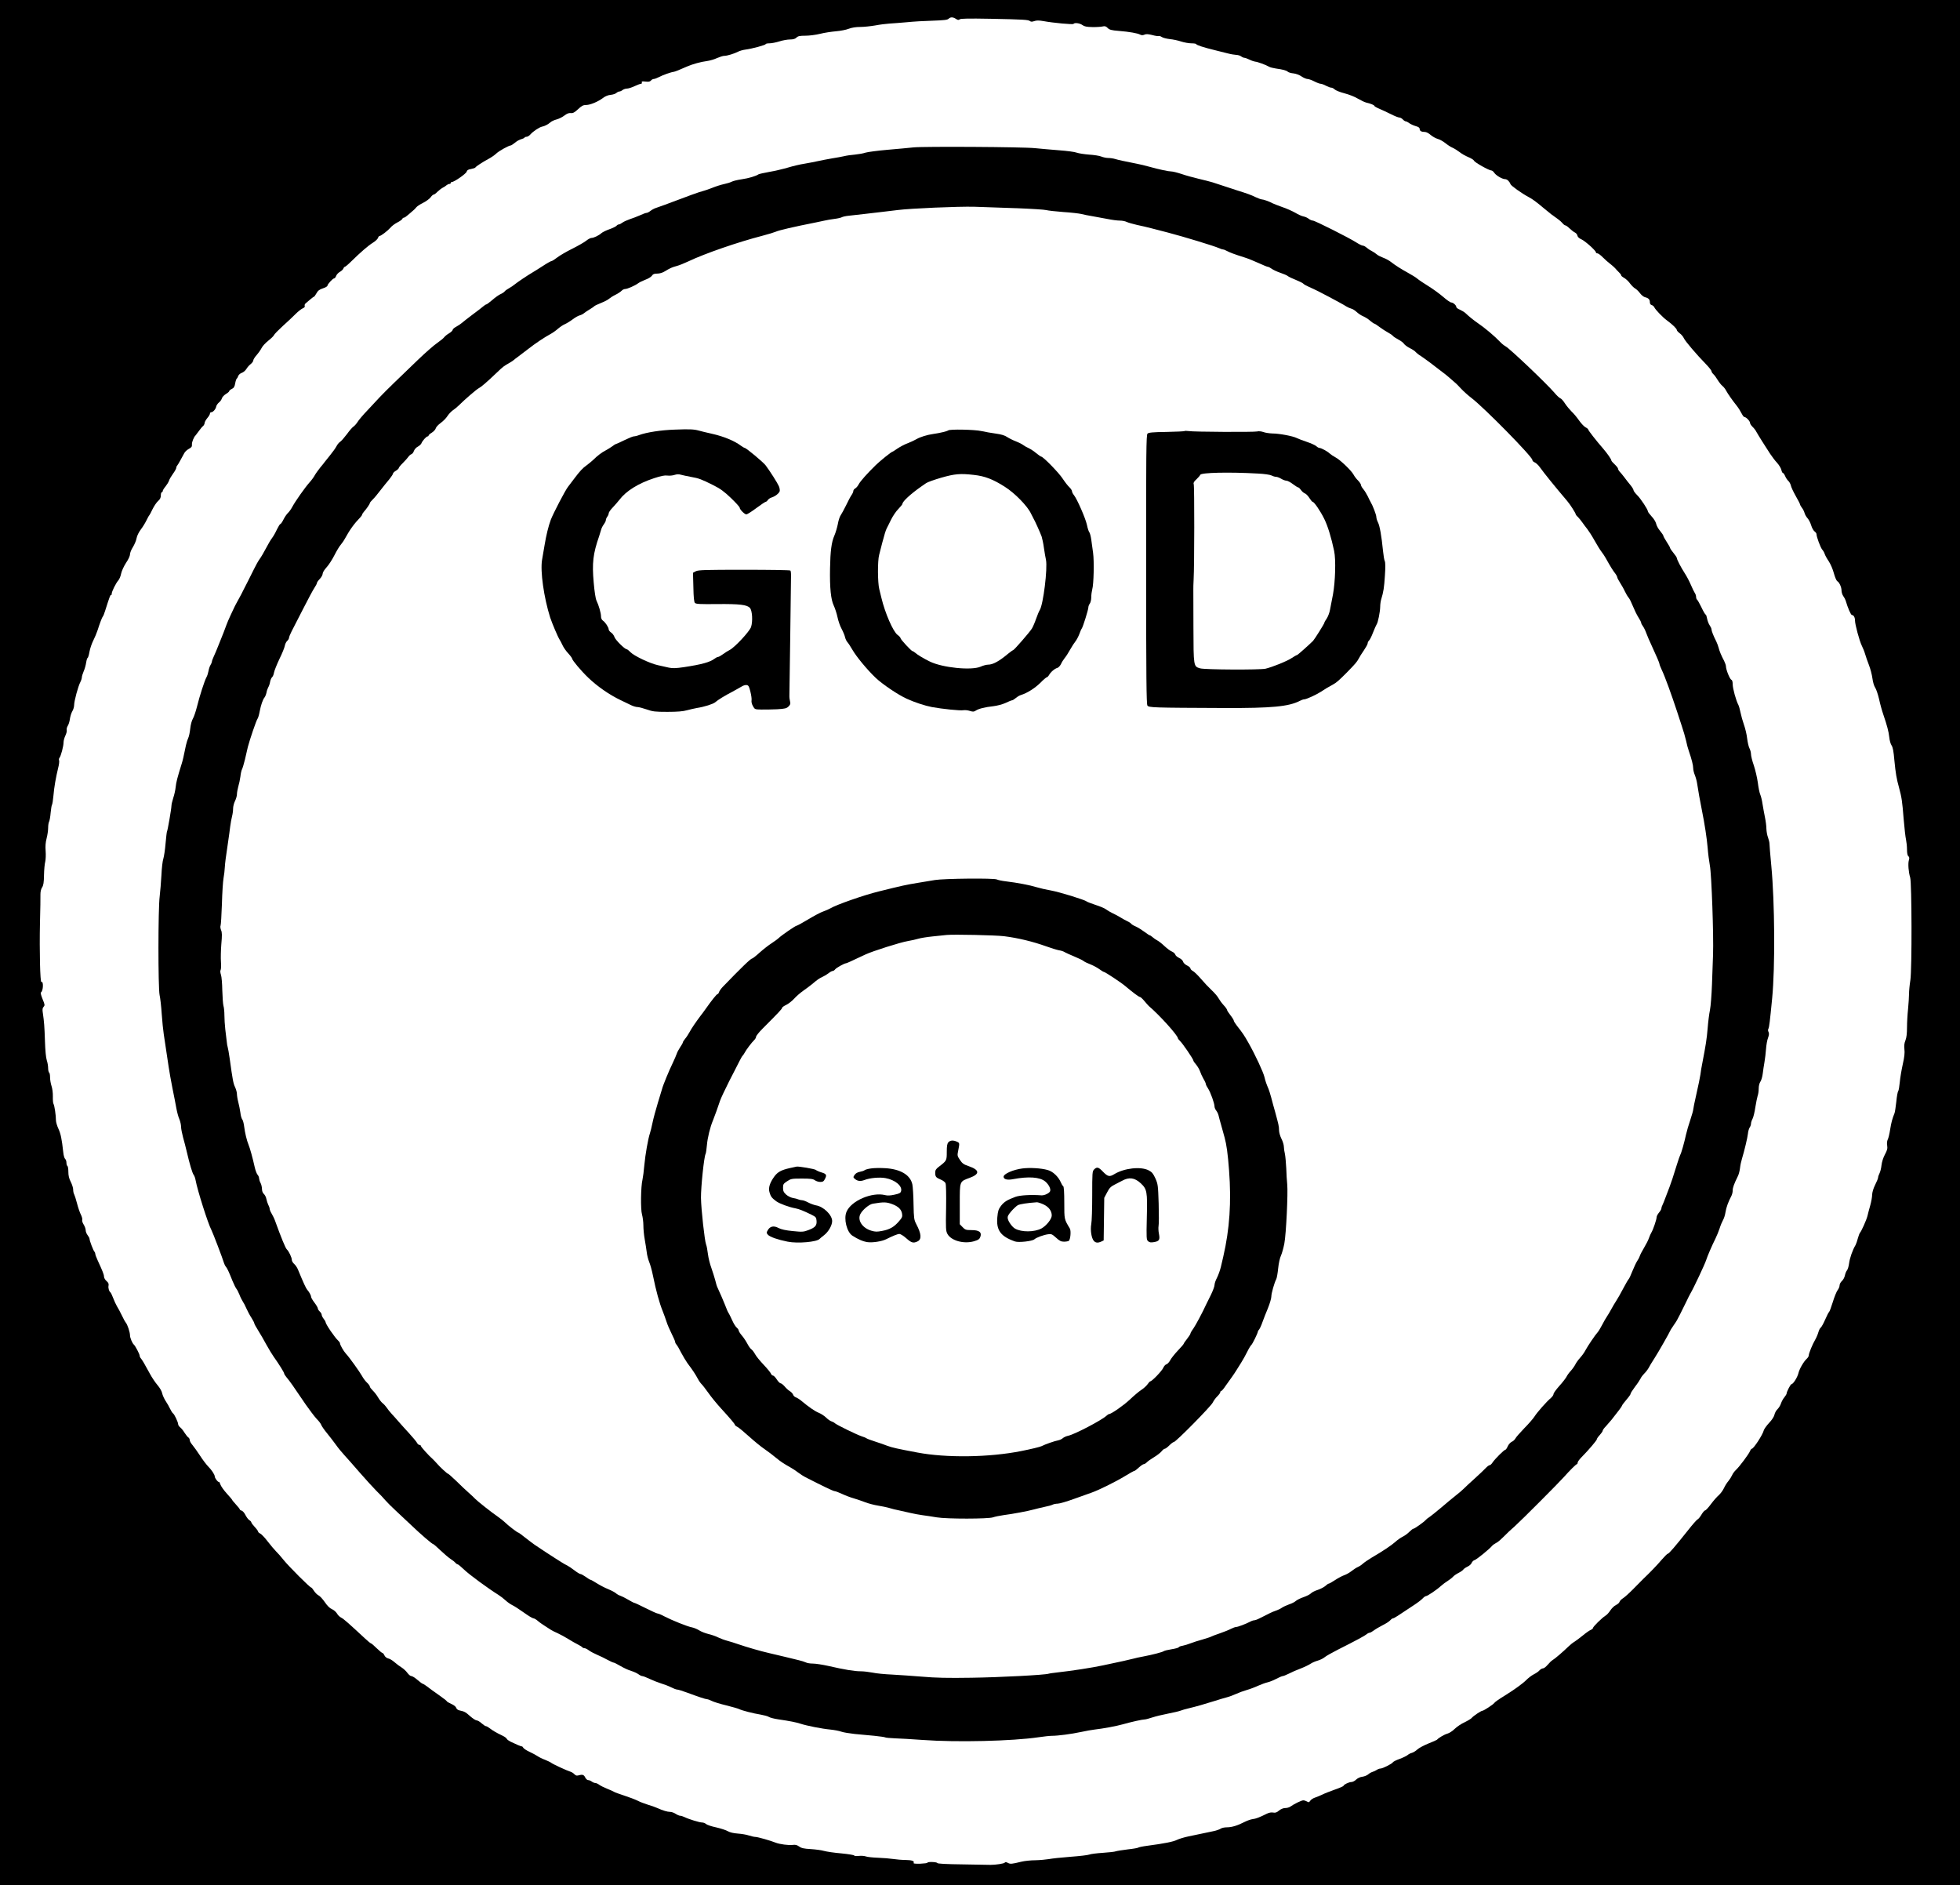 <?xml version="1.0" encoding="UTF-8"?>
<svg version="1.0" viewBox="0 0 2035 1957" xmlns="http://www.w3.org/2000/svg">
<g transform="translate(0 1957) scale(.1 -.1)">
<path d="m0 9785v-9785h10175 10175v9785 9785h-10175-10175v-9785zm9925 9589c20-13 28-14 39-5s93 10 320 6c349-7 392-10 410-24 9-8 22-8 45 0s48 8 94 0c103-19 308-38 313-29 10 15 65 8 92-12 21-15 44-20 102-21 41-1 89 2 107 6 25 6 35 3 54-16 18-18 38-24 116-30 110-9 195-24 222-39 14-7 27-7 43 0 17 8 38 7 82-4 32-9 62-13 67-10 5 2 19-2 31-10 13-9 50-18 83-22 33-3 86-14 118-25 31-10 80-19 107-19 28 0 50-4 50-8 0-9 74-34 190-62 47-12 110-27 140-35s69-14 86-15c16 0 39-7 50-15 10-8 26-15 34-15s33-9 55-20 48-19 57-20c20 0 113-34 143-52 11-7 43-15 70-19 77-11 108-19 125-33 8-8 35-16 60-18 26-3 62-16 84-32 21-14 49-26 61-26s44-11 71-25 57-25 67-25c9 0 34-9 54-20 21-11 45-20 55-20 9 0 25-8 35-18s56-29 103-41 110-37 140-56c31-18 69-36 85-40 45-10 85-26 85-35 0-4 24-18 53-30 28-12 82-37 120-56 37-19 75-34 85-34 11 0 27-9 37-20s24-20 30-20c7 0 23-8 36-18s43-24 67-31c30-8 42-17 42-30 0-21 19-31 55-31 14 0 40-14 59-31 20-17 52-35 73-41 21-5 57-26 80-44 23-19 57-41 75-48 18-8 50-28 71-44 21-17 62-41 92-53s57-30 60-38c6-17 155-101 180-101 8 0 22-12 31-26 19-27 82-64 112-64 20 0 45-24 55-52 6-17 119-97 187-133 43-23 80-50 163-120 59-50 88-72 143-110 16-11 37-30 47-42 10-13 24-23 30-23s26-14 43-31c18-17 43-37 56-43s24-21 26-32c2-14 17-28 42-39 39-18 150-117 150-135 0-6 7-10 15-10 9 0 35-19 58-43 23-23 57-53 76-67 18-14 41-34 50-44 9-11 27-30 41-44 14-13 24-28 23-32s12-15 30-25 46-36 62-59c17-22 41-46 54-52 12-7 34-28 48-47s37-38 51-42c38-9 52-24 52-52 0-16 7-27 19-30 10-3 23-13 27-23 13-27 87-104 131-136 57-42 103-86 103-100 0-7 14-22 30-34 17-12 36-35 43-51 13-30 132-170 230-270 31-32 57-65 57-72 0-8 9-22 20-32s31-37 45-61c14-23 36-51 49-61s31-34 40-52c17-31 62-96 107-152 20-26 35-49 60-96 7-13 17-23 22-23 17 0 57-42 57-60 0-9 12-27 26-41 14-13 33-37 41-54 9-16 36-61 61-100 25-38 61-95 80-125 20-30 52-73 73-95 20-22 40-55 44-72 4-18 11-33 16-33 6 0 16-15 24-33 7-18 22-40 33-50s22-31 26-47c3-17 26-66 51-110 25-43 45-83 45-88s9-20 19-34c11-13 23-38 27-53 4-16 18-41 31-55s30-47 38-74 24-55 35-63 20-20 20-27c0-29 42-141 59-161 10-11 22-31 26-45s23-49 43-78c19-29 43-85 53-125 11-39 26-75 34-80 22-12 45-62 45-97 0-18 8-44 18-58 11-15 22-36 25-47 22-76 54-150 65-150 18 0 32-25 32-57 0-41 46-211 70-260 12-24 28-63 35-88s25-76 40-115c15-38 31-100 36-138s17-79 28-95c11-15 29-69 41-120 11-51 31-123 44-160 38-111 55-174 62-236 3-33 14-71 24-85 13-19 21-62 29-156 13-133 22-188 49-285 26-95 33-140 47-320 8-96 19-194 25-218 5-23 10-69 10-101 0-38 5-63 14-70 11-9 12-20 5-43-10-35-3-124 14-178 17-56 19-952 2-1065-8-49-14-115-14-145s-5-100-10-155c-6-55-11-142-11-192 0-62-5-106-16-133-12-29-15-56-11-92 5-37 0-83-17-157-13-58-27-142-31-186s-11-85-16-92c-6-6-15-56-20-110-6-54-14-107-18-118-25-62-34-98-46-171-7-45-18-92-25-104-7-14-10-38-6-61 5-31 1-50-23-94-18-33-32-78-36-113-3-31-13-69-21-84-7-14-14-33-14-42s-14-44-31-77c-19-38-30-77-31-102 0-23-9-73-20-112-11-38-24-88-29-110-10-40-66-166-79-175-3-3-12-27-20-55-7-27-18-59-24-70-31-51-60-135-67-188-4-32-14-66-22-75s-18-33-22-54c-4-20-18-45-31-57-13-11-24-32-24-45s-9-35-20-49-34-70-50-123c-17-54-34-101-39-104s-23-39-41-80-39-79-46-83-18-26-24-47c-6-22-21-57-33-78-28-47-67-142-67-163 0-9-9-24-20-34-33-30-78-108-88-153-10-41-54-112-72-112-9 0-50-79-50-97 0-6-11-24-24-40-13-15-28-44-35-64-6-20-23-46-36-59-14-13-27-38-31-56-4-20-25-53-55-85-27-29-52-64-56-78-11-46-106-191-124-191-5 0-14-11-19-25-12-30-110-162-146-195-15-14-33-38-40-55-7-16-24-43-38-60-14-16-36-50-47-75-12-25-36-57-53-72-18-15-54-56-81-92-26-36-54-66-61-66-6 0-24-20-38-44s-32-46-40-49-53-54-100-114c-136-171-198-243-210-243-6-1-33-28-61-60-42-50-123-135-194-202-9-9-52-52-96-97s-94-91-112-102-35-28-38-39c-3-10-20-25-38-33-18-9-43-34-57-55-14-22-37-48-52-56-34-21-128-113-128-126 0-6-10-15-22-20-13-5-50-30-82-57-32-26-72-56-88-66-17-10-45-32-63-50-53-52-145-131-166-142-11-6-33-28-50-48s-38-37-48-37-26-9-37-21c-10-12-37-30-59-41s-57-38-78-59c-33-34-121-98-211-154-67-41-115-74-121-84-9-15-110-81-123-81-14 0-95-54-112-75-8-9-41-29-74-45-34-15-79-46-102-68-22-22-57-45-77-50-32-9-93-45-107-63-3-3-43-21-89-39-46-19-98-46-115-62s-42-31-56-35c-14-3-34-13-45-23-11-9-48-27-83-40-34-12-66-28-70-35-9-16-106-65-129-65-10 0-27-6-38-14-11-7-31-17-45-21s-34-16-45-26c-12-10-38-21-60-24-22-2-49-15-65-30-14-14-36-25-49-25-25 0-81-27-81-39 0-4-42-23-92-40-51-18-109-41-128-51-19-9-52-23-72-30-21-6-45-21-53-33-13-19-18-20-35-9-11 6-28 12-38 12-19 0-95-37-136-66-11-8-35-14-52-14-20 0-44-10-64-26-23-20-38-25-60-21-19 4-43 0-67-12-76-38-116-53-147-56-17-2-53-14-81-28-76-39-135-57-185-57-25 0-55-6-66-14s-45-20-75-26c-29-6-83-18-119-25-36-8-100-21-143-30s-95-25-116-35c-36-19-129-38-311-62-47-6-87-15-90-18-3-4-52-13-109-19-57-7-113-16-125-20-11-5-73-12-136-16s-126-12-140-18-101-16-195-23c-93-7-195-18-225-24-30-5-93-11-140-12-47 0-112-7-145-15-101-25-116-26-141-12-18 9-27 10-32 2-6-10-95-23-147-23-11 1-139 2-285 5-177 2-266 7-268 14-4 12-102 15-102 4 0-5-34-9-76-11-53-1-73 1-68 9 11 19-18 29-86 30-36 0-92 5-125 10s-105 11-160 13-111 8-126 14c-14 5-46 8-72 5-27-3-47-2-47 4 0 5-60 15-132 22-73 6-155 18-183 26-27 8-90 16-140 19-70 4-95 10-118 27-23 16-38 20-69 16-39-5-132 7-173 23-54 22-189 60-210 60-13 0-44 7-69 15-25 9-76 17-115 20-44 3-82 12-103 24-18 11-73 29-121 40-49 10-96 26-106 35s-28 16-42 16c-26 0-137 34-182 56-16 8-36 14-45 14s-30 9-47 20c-16 11-42 20-56 20-30 0-76 14-134 40-22 10-67 26-99 35-32 10-81 28-107 42-27 13-90 37-140 53-51 17-97 33-103 38-6 4-38 19-71 32s-71 32-84 42-31 18-40 18c-10 0-26 7-37 15-10 8-27 15-37 15-9 0-22 11-29 24-14 31-29 37-67 26-23-6-33-4-47 11-9 10-26 21-38 25-40 12-198 85-206 96-3 3-30 16-59 28-30 11-66 29-80 39s-52 30-84 45-61 34-64 42c-3 7-10 14-15 14-10 0-57 20-117 49-18 9-36 22-39 29-2 8-23 23-46 34-61 29-99 51-131 76-15 12-33 22-40 22-6 0-27 14-45 30-18 17-42 30-51 30-10 0-41 20-68 44-48 43-57 48-112 60-15 3-29 15-32 26-3 12-24 29-51 41-25 11-46 23-46 27s-39 34-86 67-102 72-121 88c-20 15-39 27-44 27-4 0-29 18-54 40s-54 40-64 40-28 15-41 33c-12 17-39 43-60 56s-55 38-75 56-48 35-64 38c-16 4-32 16-39 31-6 14-16 26-21 26-6 0-33 23-61 50-28 28-54 50-59 50-4 0-33 24-64 53-167 155-220 202-245 214-15 7-35 27-44 44-10 16-33 36-52 44-22 9-48 35-73 72-22 32-51 64-66 71-14 7-35 28-47 47s-25 35-30 35c-13 0-232 219-285 285-26 33-62 74-79 90-17 17-56 63-86 102-30 40-65 76-77 82-13 6-23 15-23 21s-16 28-35 48-35 42-35 47c0 6-9 16-20 23-11 6-29 30-41 53-11 23-29 44-40 46-10 3-19 9-19 13 0 5-18 28-40 51-22 24-40 46-40 49s-25 32-55 65-60 75-66 93-13 31-16 28c-8-7-43 39-43 56 0 19-32 68-72 108-18 19-56 69-82 110-27 41-62 90-77 108-16 18-29 41-29 52 0 10-6 23-14 27-7 4-25 26-39 48-13 22-34 48-46 57-12 10-21 24-21 32 0 21-39 104-53 113-7 4-20 26-31 48-10 22-31 59-47 82-15 24-31 59-35 79-4 21-24 56-48 84-22 26-58 78-78 116-58 107-82 147-95 162-7 7-13 21-13 29 0 15-45 101-59 113-17 14-41 72-41 97 0 33-26 112-44 133-7 8-26 42-41 75-16 33-39 76-51 95-11 19-29 58-39 85-11 28-22 52-25 55-17 12-28 48-23 72 4 20-1 32-21 49-14 12-26 33-26 46 0 21-14 56-66 169-13 28-24 58-24 65 0 8-4 19-9 24-12 12-51 115-51 133 0 8-9 25-20 39s-20 37-20 51c0 13-9 40-21 59-12 18-18 40-15 49 3 8-3 33-14 54s-29 74-40 117-25 86-30 95c-6 10-10 31-10 48s-11 53-25 80c-18 35-25 66-25 104 0 30-4 58-10 61-5 3-10 19-10 34 0 16-6 34-14 40-7 6-16 37-19 69-15 137-26 191-50 243-14 30-26 70-26 89 0 51-15 153-25 169-5 7-8 42-7 77 1 36-5 84-14 110-8 24-15 65-15 89s-4 47-10 50c-5 3-10 24-10 45 0 22-6 59-14 82-9 27-16 103-19 198-5 155-9 203-22 293-6 36-4 52 8 65 14 15 13 23-11 80-17 42-22 66-16 70 24 15 27 121 4 107-13-8-21 325-15 605 4 146 6 284 5 307 0 26 6 53 17 70 14 21 19 51 20 128 1 55 7 118 13 140 5 22 7 72 4 110-4 49-1 89 10 131 9 34 16 83 16 109 0 25 4 55 10 65 5 10 13 51 16 92 4 40 10 78 14 83 4 6 11 48 15 95 8 92 25 188 49 287 9 34 13 69 10 78-4 8-2 21 4 28 15 19 42 121 42 159 0 19 9 51 19 71 10 21 17 46 14 57s2 31 11 45 19 46 22 72c4 27 15 62 25 79 11 17 19 47 19 65 0 41 41 193 64 237 9 17 16 40 16 50 0 11 9 39 19 63 11 24 22 65 26 92 4 26 11 47 15 47s13 28 19 63c6 34 24 87 40 118 15 30 35 77 44 105 24 76 48 138 55 144 4 3 15 30 24 60 46 145 55 169 61 163 4-3 7 2 7 13 0 23 44 111 69 139 10 11 24 43 29 71 6 28 29 77 51 111 24 35 41 72 41 88s13 49 30 75c16 26 34 67 38 92 5 27 24 64 45 92 20 26 46 69 58 94 13 26 25 49 29 52 3 3 19 31 34 64 16 32 41 70 57 84 21 18 29 35 29 59 0 18 5 33 10 33 6 0 10 6 10 13s13 28 29 47c15 19 32 46 36 60s23 46 41 71c19 26 34 53 34 61s4 18 9 23c5 6 22 33 36 60 15 28 33 60 40 73s28 32 46 42c27 14 34 23 32 46s20 78 38 94c3 3 18 23 34 45s35 46 44 52c8 7 15 21 16 32 0 10 13 33 28 51 15 17 27 38 27 46s6 14 13 14c19 0 47 32 52 59 2 12 15 31 28 42 14 10 27 30 31 43 3 13 22 33 41 45 19 11 35 25 35 30 0 6 12 16 27 23 21 10 29 23 35 57 4 25 12 47 16 50 5 3 12 16 16 28s20 26 36 32c16 5 38 23 48 40s30 40 45 51c15 12 27 29 27 38s16 35 36 57c19 22 42 55 51 73 9 19 40 52 69 75s56 49 59 58 44 51 92 95c48 43 108 99 133 125 25 25 57 50 72 57 18 7 26 17 22 26-3 8 1 19 8 25s29 24 48 41c19 16 37 30 41 30 3 0 14 16 25 35 14 27 30 39 66 51 27 8 48 21 48 28 0 15 56 76 70 76 6 0 15 11 20 25s23 34 40 43c16 9 33 25 36 35 3 9 10 17 15 17s36 26 68 58c95 93 174 162 223 192 26 16 49 38 53 50 3 11 11 20 16 20 15 0 85 54 113 86 13 17 46 41 71 54 26 13 50 30 52 37 3 7 10 13 17 13s28 15 48 33c20 17 43 37 51 44 9 7 21 20 29 30 7 10 39 31 71 47s67 42 78 57c11 16 26 29 32 29 7 0 24 13 39 29 16 15 40 34 55 42 16 8 34 20 41 27 7 6 20 12 28 12s14 5 14 10c0 6 5 10 11 10 25 0 148 86 154 107 4 16 15 23 45 28 22 4 43 11 46 16 7 12 73 55 136 89 27 14 63 39 81 56 28 27 131 84 151 84 4 0 24 13 44 29 20 17 49 33 65 36 15 4 30 11 33 16s13 9 23 9c9 0 27 11 39 25 27 31 92 74 120 80 27 5 62 23 87 45 11 10 40 24 65 30 25 7 61 25 81 41 25 19 44 27 65 25 23-3 39 6 76 40 38 36 54 44 85 44 42 0 125 35 177 75 21 16 51 28 76 30 23 2 50 11 59 19 10 9 24 16 32 16s23 7 33 15c11 8 31 15 45 15s50 11 79 25c30 14 60 25 68 25 7 0 11 6 8 14-4 11 4 13 38 9 32-4 47-1 57 11 7 9 21 16 30 16s34 10 56 21c36 20 126 51 150 53 11 1 67 23 140 56 56 24 141 48 205 56 30 4 78 18 105 31 28 12 61 23 75 23 31 0 105 23 145 44 16 8 50 18 75 21 69 9 210 47 210 57 0 4 18 8 39 8 22 0 68 9 103 20 34 11 84 20 111 20 33 0 53 6 66 19 16 16 34 20 94 20 40 0 109 9 153 20 43 11 117 22 163 26 47 4 106 15 133 26 32 12 74 19 121 19 40 0 110 8 157 16 47 9 112 17 145 19s114 8 180 14c66 7 187 14 269 16 117 4 153 8 165 20 20 19 45 19 76-1z"/>
<path d="m9485 18040c-44-5-165-16-270-25-104-9-208-23-230-30-22-8-71-16-109-20-38-3-87-10-110-16-23-5-79-16-126-23-47-8-114-21-150-29s-99-20-140-27c-41-6-118-24-170-40-52-15-140-36-195-45-55-10-104-21-110-25-26-18-103-41-173-51-42-6-89-17-104-25s-51-19-80-25-84-23-123-39c-38-15-85-31-102-35-28-6-142-47-393-142-36-13-77-28-93-33-15-5-39-18-53-29-15-12-33-21-41-21s-39-11-68-25c-30-13-78-32-107-41-29-10-64-26-77-36s-29-18-36-18-18-6-24-14c-6-7-39-24-74-36-34-12-71-30-82-40-28-25-80-50-103-50-11 0-36-13-57-30-20-16-85-53-143-82-59-29-129-70-155-90-27-21-54-38-60-38-7 0-48-23-92-52-44-28-92-59-107-67-54-32-151-97-182-122-17-14-45-33-62-42s-37-23-44-32-27-22-44-29c-17-8-55-34-84-60-30-25-57-46-62-46s-19-9-32-20c-12-11-63-50-113-87-49-37-99-76-110-86s-37-27-57-38c-21-11-38-26-38-33 0-8-17-24-37-36-21-12-44-31-51-41s-40-37-73-60c-33-22-124-102-202-177s-189-182-246-237-124-122-150-150c-25-27-82-88-126-135-45-47-91-101-102-120-12-19-31-40-41-47-11-6-43-42-70-80-28-37-60-74-71-80-11-7-28-27-37-45s-39-60-66-93c-26-33-52-65-56-70-4-6-25-33-48-60-22-28-48-64-57-81s-33-50-54-73c-47-53-145-192-177-251-13-25-34-54-46-65s-33-41-46-67c-13-27-28-48-33-48s-21-26-36-57c-14-31-37-72-52-91-14-18-42-67-63-107s-49-88-63-107c-14-18-41-67-61-108s-47-95-60-120-34-65-46-90-36-72-55-105c-18-33-37-67-40-75-4-8-22-46-40-85-18-38-37-83-43-100-6-16-19-52-30-80-11-27-34-86-52-130-17-44-40-98-51-121-10-22-19-46-19-53 0-6-6-22-14-34s-17-40-21-62-13-51-21-65c-20-35-72-197-99-307-13-51-32-107-43-125-11-19-23-62-27-103-4-38-13-81-20-95s-18-48-24-75c-27-131-32-153-45-195-45-144-57-191-62-240-3-30-14-81-25-113-10-31-19-69-19-83 0-28-39-255-46-266-3-4-9-60-15-124-5-64-16-135-23-158-8-22-17-99-20-171-4-71-12-170-18-220-17-126-17-950-1-1025 7-30 17-118 22-195s15-171 21-210c15-98 37-246 51-340 6-44 24-143 39-220 16-77 34-171 41-210 7-38 20-89 31-113 10-24 18-60 18-80s10-68 20-107c11-38 29-108 40-155 28-121 57-220 71-237 7-8 16-33 20-56 18-101 130-454 164-516 14-26 117-296 130-341 4-14 13-32 20-40 14-16 30-50 70-150 15-36 33-72 40-80s21-35 31-60c9-25 25-56 34-70 10-14 27-47 39-75 12-27 35-71 52-96 16-25 29-51 29-56 0-6 18-40 40-74 22-35 61-102 86-149 26-47 60-103 76-125 52-73 108-162 108-173 0-6 12-25 27-43 28-32 67-87 198-281 39-56 89-122 112-147 24-24 46-53 49-65 4-11 30-49 58-83s70-89 94-122c23-33 63-81 88-108 24-26 95-106 157-178 62-71 140-157 173-190 34-33 77-78 95-100 19-22 66-69 104-104 39-36 111-103 160-150 100-96 222-201 233-201 4 0 38-29 75-65 38-36 85-76 105-89 21-13 43-31 51-40 7-9 18-16 23-16 6 0 36-26 69-57 53-51 251-196 354-260 22-14 56-40 75-58s51-40 70-49 72-43 118-76 90-60 99-60c8 0 30-12 48-28 17-15 52-39 76-54s51-32 59-38 40-22 70-35c30-14 80-41 110-60s74-44 98-56c23-12 45-25 48-30s12-9 21-9 30-10 47-23 56-33 86-46 79-36 107-52c29-16 58-29 64-29s38-16 72-36 84-43 112-51c27-8 60-24 74-34 13-10 31-19 39-19 9 0 43-13 76-29 34-16 87-37 119-47 31-9 78-27 104-40 25-13 54-24 64-24s55-14 101-31c124-46 191-68 208-69 8 0 31-8 50-18s87-31 150-46c63-16 124-33 135-39 27-14 147-45 223-57 34-6 73-16 85-24s56-19 97-25c123-18 188-31 233-46 61-20 220-52 307-60 41-4 93-14 115-22s85-18 140-24c55-5 147-14 204-19 57-6 108-13 114-17 6-3 49-7 96-9 47-1 178-9 291-17 356-26 931-12 1202 28 54 8 117 15 140 15 62 0 200 18 303 40 50 11 113 22 140 25 89 10 228 36 295 55 88 25 201 50 225 50 11 0 47 10 80 21s107 29 165 40 116 25 130 31 50 16 80 23c80 19 163 43 265 75 50 16 110 34 134 40s67 22 95 35 77 31 109 40 86 29 120 45c34 15 78 31 97 35s60 20 90 36 61 29 68 29 35 11 63 25c28 15 83 39 124 54 41 16 86 38 102 49s48 25 73 32c24 7 57 22 72 35s79 49 140 80c189 95 281 145 298 160 9 8 23 15 30 15s27 11 44 24 58 37 91 54c33 16 69 39 79 51 11 12 24 21 30 21 10 0 45 22 218 138 37 24 77 55 89 68s27 24 33 24c16 0 114 66 156 105 19 17 51 41 71 53 19 12 44 31 55 43 10 12 37 30 59 41s44 27 48 34 24 21 43 30c20 9 40 27 44 40 5 12 19 26 32 29 22 8 148 110 178 145 8 10 26 23 40 30 26 13 41 26 138 122 4 3 31 28 61 55 64 57 455 449 509 510 59 67 126 133 134 133 4 0 8 7 8 16s19 35 43 59c74 75 157 173 157 185 0 6 13 25 30 43 16 18 30 37 30 44s15 28 33 46c17 19 44 50 59 68 67 84 108 139 108 145s24 37 70 92c11 13 20 28 20 34s21 38 46 72c26 33 51 72 58 86 6 14 23 36 37 50 15 14 35 40 46 59 19 35 23 41 64 106 36 55 159 272 159 278 0 3 15 27 33 53 17 25 35 51 38 58 3 6 17 34 32 61 14 28 42 84 62 125 19 41 40 82 45 90 34 57 152 308 165 350 10 34 61 153 95 220 15 30 35 80 45 110 9 30 26 69 35 85 10 17 21 53 25 80 7 48 30 111 60 167 8 14 15 41 15 59 0 30 12 64 56 154 8 17 17 53 20 80 3 28 12 70 20 95 25 83 57 215 62 260 2 25 11 54 18 65 8 11 14 29 14 40s7 34 16 50c9 17 22 71 29 120 8 50 19 103 24 119 6 15 11 49 11 74 0 29 7 57 17 72 10 14 21 52 25 85s12 87 18 120 13 94 16 135 12 94 21 116c11 30 12 47 5 61-6 11-7 25-1 34 8 16 15 71 39 319 31 319 27 992-9 1370-11 113-19 216-19 230s-7 43-15 65c-9 22-16 63-17 90 0 28-7 82-15 120-8 39-19 100-25 137-5 37-16 82-24 100s-19 74-25 123c-7 50-25 129-41 177-17 48-30 101-30 118s-7 45-16 62-19 63-24 102c-4 39-19 103-33 142-14 40-30 97-36 128s-16 66-22 78c-24 44-59 172-59 213 0 28-5 45-14 48-16 6-56 106-56 139 0 11-9 37-19 57-29 54-49 103-57 136-4 17-15 46-24 65-30 59-50 110-50 126 0 9-9 28-20 44-10 15-22 46-26 69-4 22-10 41-15 41-4 0-24 33-43 74-20 41-40 77-46 81-5 3-10 16-10 28 0 13-6 31-14 42-7 11-26 49-41 85-15 35-43 89-63 119-41 64-81 141-82 158 0 6-16 30-35 53s-35 46-35 52c0 5-16 33-35 62s-35 58-35 64c0 5-16 29-35 52-19 22-37 56-40 74-4 18-24 51-46 74-21 23-39 47-39 52 0 20-76 135-112 170-21 21-38 44-38 52s-15 32-33 54c-18 21-46 57-62 79-16 21-37 47-47 57s-18 24-18 31c0 8-16 28-35 46-19 17-35 36-35 41 0 13-43 74-86 124-70 80-154 188-154 197 0 5-12 15-28 23-15 8-45 40-67 71-22 32-57 74-78 93-20 20-51 57-68 83-17 27-38 51-48 54-9 3-37 28-61 57-86 100-464 459-507 482-15 8-42 29-59 48-55 58-158 145-232 195-40 27-94 71-127 103-11 10-37 26-57 35-21 8-38 21-38 29 0 17-33 46-53 46-9 0-46 26-84 59-37 32-106 82-153 111s-98 63-113 76-58 40-95 60c-78 43-133 78-182 116-19 15-55 34-80 43-24 9-54 24-65 34s-35 26-54 36c-19 9-43 26-54 36-12 10-28 19-37 19s-38 14-66 32c-74 48-432 228-453 228-10 0-29 8-42 18-13 11-38 22-55 25s-56 20-85 38c-30 17-91 45-137 60-45 16-90 34-100 39-30 17-94 40-111 40-8 0-38 11-66 24-47 23-83 36-195 71-25 8-81 26-125 41-44 14-100 33-125 41s-90 24-145 37-135 35-178 50c-42 14-90 26-105 26-29 0-128 21-232 50-36 10-92 24-125 30-142 28-192 39-225 49-19 6-52 11-73 11s-53 7-73 15c-19 8-76 17-127 20-51 4-108 13-127 20-19 8-102 19-185 25-82 7-195 16-250 22-123 13-1150 19-1260 8zm1063-631c156-6 298-15 315-20 18-5 97-14 177-20 80-5 163-15 185-20 22-6 76-17 120-24 44-8 115-21 158-29 43-9 99-16 123-16 25 0 57-6 72-14 15-7 63-21 107-31 44-9 112-25 150-35 39-10 115-30 170-44 168-44 477-138 532-162 17-8 36-14 43-14s24-7 38-15c30-16 82-36 182-67 36-11 102-38 148-59s89-39 96-39 24-9 38-19c14-11 54-30 89-42s71-27 79-34c8-8 47-26 85-41 39-16 73-33 77-39s31-21 60-34c55-24 128-60 213-106 28-15 73-40 100-54 28-15 61-34 75-43s36-18 50-22c14-3 39-19 56-35s48-37 69-45c20-9 53-29 71-46 19-16 39-30 44-30 4 0 29-16 55-36 26-19 64-44 85-55s44-27 51-35c7-9 33-26 58-39s52-33 58-44c7-11 35-32 61-45 27-13 55-32 62-42 8-9 32-28 54-41 21-14 62-44 92-66 29-23 79-61 111-85 32-23 74-57 94-75 20-17 45-39 55-48 11-8 40-38 65-65s72-69 105-94c133-101 634-611 634-645 0-9 11-20 24-25s37-27 52-48c52-72 160-205 285-352 29-33 89-127 89-138 0-4 10-18 23-29 12-12 33-38 47-58s37-51 51-68c14-18 48-70 74-117s59-100 73-118 32-45 41-61c54-97 79-136 99-161 12-15 22-34 23-41 0-8 14-34 30-59s39-65 50-90c12-25 29-54 39-65s29-51 44-88 40-89 56-114c17-26 30-52 30-59 0-6 8-22 18-35s26-46 36-74c10-27 31-77 47-110 58-126 89-198 89-208 0-7 11-34 24-62 31-64 98-248 158-430 10-33 33-100 49-150 17-49 37-119 45-154 7-36 20-83 28-105 30-87 46-150 46-181 0-18 8-50 17-71 9-22 20-61 24-89 7-52 32-192 50-280 28-137 51-290 59-385 4-58 15-141 23-185 18-90 40-734 33-925-2-63-7-203-11-310s-13-226-21-265c-8-38-19-124-24-190-9-111-20-178-55-360-8-38-17-92-20-120-4-27-22-117-41-199-19-83-34-157-34-166s-14-57-30-106c-17-49-37-118-45-154-17-80-49-192-59-208-4-6-20-53-36-104-38-124-59-186-75-228-8-19-25-66-40-105-14-38-30-78-35-87-6-10-10-24-10-32s-11-28-25-44c-14-17-25-38-25-49 0-23-37-131-54-158-7-11-18-36-25-56-6-20-29-65-50-100s-42-75-46-89c-4-13-16-36-26-50s-32-61-50-105c-17-44-35-82-40-85-4-3-29-46-55-95-26-50-59-108-73-129s-37-60-51-86-34-60-45-76-34-55-50-87c-17-32-37-66-45-75-27-29-107-148-128-188-11-22-36-57-56-79s-42-53-50-70c-8-16-29-46-46-65-18-19-39-48-47-65-9-16-42-59-75-95-32-36-58-72-58-81 0-10-12-28-27-41-47-40-143-149-170-192-14-22-62-78-107-123-44-46-86-93-92-106-7-13-24-29-39-35-14-7-33-28-41-47s-19-35-24-35c-13 0-110-97-133-132-10-16-23-28-30-28-8 0-27-15-43-32-17-18-68-67-114-108s-96-88-112-104-55-50-88-75c-32-25-98-80-147-122-49-41-102-84-118-95-17-10-34-24-40-31-17-21-118-93-130-93-6 0-24-14-41-31-16-17-47-40-69-51s-57-35-77-54c-40-36-134-99-243-162-38-23-81-52-95-65s-38-29-53-35c-16-7-45-26-65-42s-55-36-77-43c-22-8-65-31-95-51s-59-36-64-36c-6 0-21-11-35-24-15-13-50-31-79-41-29-9-61-25-71-36-9-10-44-28-76-39-33-11-68-29-80-39-11-11-42-27-70-36-27-10-61-25-75-35s-45-25-70-33-79-34-120-56-83-41-93-41c-11 0-31-6-45-14-45-24-130-56-147-56-10 0-34-9-54-19-20-11-72-32-116-47s-84-30-90-34c-5-4-46-17-90-30-44-12-100-30-125-40s-62-21-82-25c-20-3-38-10-40-16-2-5-35-14-73-20-39-6-74-15-80-19-13-11-123-39-213-56-40-7-88-18-105-23-32-9-136-32-317-70-112-24-327-57-457-71-50-6-97-12-105-15-35-13-509-38-802-42-247-4-374-1-510 11-100 8-242 18-316 22-74 3-164 12-200 20-36 7-92 14-125 14-64 0-167 17-337 56-59 13-130 24-158 24s-61 5-73 12c-12 6-47 17-77 24s-93 22-140 34c-47 11-121 29-165 39-88 20-226 60-320 92-33 12-85 28-115 36s-72 24-95 35c-22 12-67 27-100 35s-76 25-96 38-54 27-75 31c-45 8-205 72-286 114-31 17-63 30-71 30-7 0-63 25-122 55-60 30-113 55-118 55s-35 15-66 34c-32 19-69 37-82 41s-33 15-44 25-47 29-81 43c-33 13-86 41-118 61-31 20-60 36-65 36-4 0-27 13-49 30-23 16-48 30-56 30-7 0-35 17-62 38s-60 43-74 50c-14 6-41 22-60 34-20 13-50 32-68 43-32 20-147 95-210 138-18 12-62 46-98 74-36 29-69 53-73 53-10 0-106 74-139 107-16 15-48 41-73 58-63 43-210 159-236 186-12 13-43 42-68 64s-82 75-125 118c-44 42-83 77-87 77-9 0-87 72-119 110-12 14-30 32-40 42-42 36-124 128-124 137 0 6-7 11-15 11s-20 10-26 23c-6 12-45 58-85 102-41 44-89 98-108 120s-50 57-69 77-42 50-52 65-29 36-42 46-34 37-48 61c-13 23-38 55-55 71-16 16-30 34-30 41s-13 26-30 41c-16 15-40 47-52 70-25 44-131 193-167 231-24 26-61 91-61 107 0 6-8 18-17 26-36 32-133 174-133 195 0 5-9 20-20 34s-20 32-20 41-9 24-20 34-20 24-20 32-16 35-35 60-35 52-35 60c0 15-18 49-41 75-13 16-36 65-96 210-8 20-26 46-39 57-13 12-24 30-24 41 0 26-31 91-52 110-14 13-58 119-124 302-7 20-23 51-34 70-11 18-20 40-20 48s-6 27-14 41c-7 14-16 42-20 61-3 19-15 43-26 53-13 12-20 31-20 54-1 20-7 47-15 61s-14 35-15 47c0 12-7 28-15 37-8 8-22 43-30 78-22 99-50 200-64 233-19 46-38 126-46 191-4 33-13 66-20 74s-16 39-19 69c-4 30-14 79-22 110-8 30-14 69-14 85s-9 48-19 70c-19 40-25 72-56 296-8 58-18 112-21 120s-8 35-10 60c-3 25-10 81-15 125s-9 109-9 145-4 80-10 99c-5 19-10 91-12 160-1 69-7 142-14 162-7 21-9 42-3 50 4 8 6 46 3 84-3 39-1 122 4 185 8 90 8 121-3 145-7 18-9 38-5 46s10 109 14 224c3 116 11 237 17 270s12 83 13 111c3 48 9 96 37 284 6 41 15 104 19 140 5 36 13 83 19 105s11 58 11 80c0 23 9 58 20 80s20 53 20 71c0 17 7 52 14 79 8 26 18 73 22 104 3 31 11 65 17 76s19 56 30 100c10 44 24 103 30 130 19 74 88 278 101 294 6 8 16 41 22 75 13 68 33 126 52 148 6 8 15 30 19 49 3 19 12 43 18 54 7 11 16 36 19 56 4 21 13 42 21 49s17 28 20 49c4 20 29 83 56 140 28 57 53 118 56 137 3 18 14 41 24 50 11 9 19 24 20 33 0 9 12 39 27 68s68 133 119 232c50 99 103 197 117 218s26 43 26 50 13 26 30 43c16 17 30 41 30 54s17 41 39 65c22 23 59 80 83 127 23 46 53 95 65 108 11 13 32 42 45 66 49 90 95 154 161 222 9 10 17 22 17 26 0 5 8 17 17 28 28 31 63 82 63 92 0 4 13 21 29 36s53 59 82 98c30 38 71 90 92 114 20 25 37 51 37 57 0 7 14 21 30 30 17 10 30 23 30 28 0 6 19 30 43 53 23 23 49 52 57 64s22 24 31 27c10 3 22 19 27 35 6 16 24 36 41 44 16 9 32 24 36 33 8 24 51 73 65 73 5 0 10 4 10 9s15 19 34 30c19 12 37 32 40 44 3 13 26 38 51 56s57 50 70 71 39 48 57 61c18 12 45 34 59 48 62 62 184 167 208 180 28 15 79 58 186 160 70 67 76 71 136 105 18 10 38 24 45 30 6 6 24 20 40 31 15 11 62 47 105 80 79 62 174 125 239 160 20 11 54 35 75 54 21 18 54 40 72 47 18 8 54 30 79 49s58 38 72 41c15 4 36 14 47 24 11 9 38 27 60 40s43 28 46 32 34 19 69 33 73 33 84 44c12 10 41 29 66 41s53 31 63 41c10 11 27 19 37 19 24 0 105 36 138 61 12 9 45 25 74 36 28 10 57 28 66 40 11 18 24 23 56 23 26 0 56 9 81 25 53 32 72 41 125 55 25 7 77 28 115 46 174 83 516 201 775 268 58 15 119 34 135 41 33 15 182 50 415 96 25 5 65 14 90 19 25 6 72 14 105 18s67 12 75 17 42 13 75 16c33 4 105 12 160 18 55 7 136 16 180 21s119 14 167 20c135 17 625 38 793 34 83-3 277-9 433-15z"/>
<path d="m7005 15110c-146-5-291-28-368-56-20-8-46-14-56-14s-54-18-99-40c-44-22-84-40-88-40s-21-11-38-24c-17-12-47-31-66-41-40-20-88-56-133-101-18-17-48-41-67-55-39-27-70-60-129-139-22-30-51-68-63-83-29-36-153-275-179-342-25-67-48-162-65-265-8-47-19-115-26-152-20-119 19-392 84-598 21-63 79-200 98-230 6-8 19-34 30-57 10-23 37-62 60-86 22-24 40-49 40-54 0-16 94-128 166-197 96-92 221-179 339-235 39-18 87-42 108-52s50-19 65-19 59-12 97-25c62-22 86-25 215-25 102 0 162 5 200 16 30 8 78 19 105 24 78 12 168 41 190 59 31 27 100 69 181 111 40 22 85 47 98 55 14 9 35 15 48 13 19-2 26-14 39-68 9-36 15-77 12-91s3-40 15-60c18-33 20-34 88-35 38-1 111 1 163 3 82 5 98 9 118 29 19 19 22 29 16 51-4 16-8 44-7 63 0 19 4 303 9 630 4 327 7 610 8 627 0 18-3 36-7 40-4 5-220 8-479 8-403 0-476-2-502-15l-30-16 4-149c2-108 7-154 16-164 11-12 55-14 232-12 233 2 309-7 339-40 25-27 31-140 12-198-16-47-168-210-221-238-17-8-48-28-70-44s-45-29-52-29-23-8-36-18c-47-36-133-60-319-88-82-12-116-13-155-5-27 6-80 18-116 26-82 18-246 96-284 135-16 17-33 30-38 30-20 0-117 96-127 126-6 18-22 40-36 48-13 9-24 23-24 31 0 21-34 74-59 91-14 10-21 26-21 46 0 34-24 116-47 163-9 18-21 94-29 189-18 201-7 298 57 481 6 17 14 44 19 62 4 17 17 44 29 59 11 15 21 34 21 43 0 10 7 26 15 37 8 10 15 27 15 36s19 37 43 61c23 25 53 59 67 77 70 93 197 172 362 226 70 23 109 31 137 27 21-3 55 0 75 7 25 8 45 8 68 1 18-5 65-15 103-22 81-14 107-24 231-86 72-36 112-65 183-133 50-48 91-93 91-101 0-18 51-69 69-69 9 0 55 29 103 65s92 65 97 65 16 8 23 19c7 10 24 22 38 26 37 11 78 43 85 65 3 10 0 33-8 52-14 33-90 153-137 216-24 33-203 182-218 182-4 0-23 11-41 24-65 49-177 95-291 121-63 14-128 30-145 35-51 14-95 16-250 10z"/>
<path d="m9845 15102c-11-9-88-28-155-37-65-9-137-32-173-53-18-11-59-30-92-43-33-12-81-38-108-56-26-18-49-33-52-33-10 0-123-91-171-137-92-90-161-168-178-200-9-18-25-37-36-43s-20-18-20-26c0-9-8-28-18-42-11-15-36-63-57-107-22-44-47-91-57-105s-23-54-29-90c-7-36-23-90-36-120-30-67-42-163-45-340-4-202 9-325 38-385 13-28 31-82 39-120 8-39 27-95 44-125 16-30 32-69 35-86 4-17 15-40 24-50 10-11 33-46 52-79 40-70 151-205 241-291 72-68 233-177 324-218 81-37 187-72 260-86 108-20 296-39 326-33 17 3 47 0 68-7 32-10 42-10 62 3 30 20 94 36 184 46 40 5 94 19 126 34 31 15 61 27 67 27s23 11 39 24c15 13 39 27 53 31 63 19 142 69 199 124 33 34 65 61 71 61 5 0 14 10 21 21 15 30 59 68 86 75 12 3 29 21 38 39 8 19 26 47 38 62 13 15 39 55 57 88s44 72 56 87 30 49 40 75c9 26 21 53 26 59 12 16 68 195 68 219 0 11 7 29 15 39 8 11 15 40 15 65 0 26 5 62 10 81 16 53 21 296 9 381-6 41-15 103-19 138-5 35-14 69-21 77-6 7-17 41-24 76-15 68-101 265-134 307-12 14-21 33-21 41 0 9-12 27-26 41-15 13-46 53-70 89-39 61-204 230-224 230-4 0-28 16-52 36-23 20-59 43-78 52-19 8-45 23-58 33s-47 27-76 38-69 31-89 44c-24 17-61 28-119 36-46 6-112 18-148 26-70 16-329 21-345 7zm265-462c114-12 200-45 322-123 104-65 237-202 272-278 9-19 20-41 25-49 13-20 70-146 86-190 6-19 18-73 24-120 7-47 16-102 21-122 18-88-28-465-65-522-8-12-24-52-38-91-13-38-33-84-43-100-24-39-186-225-196-225-4 0-27-17-52-37-93-78-157-113-208-113-16 0-51-9-77-21-96-41-394-11-526 53-60 29-131 71-152 91-11 9-23 17-28 17-12 0-125 122-125 135 0 6-14 22-31 34-46 34-130 226-168 386-7 28-17 68-22 90-17 69-18 293-1 355 8 30 22 87 32 125 24 90 35 127 47 151 6 10 25 50 44 88 19 39 53 89 77 113 23 24 42 47 42 53 0 24 86 103 196 180 12 8 34 24 49 34 15 11 86 36 158 57 140 40 197 45 337 29z"/>
<path d="m12299 15095c-4-3-88-7-188-9-144-2-186-6-197-18-13-13-15-195-14-1408 0-1123 3-1398 13-1414 15-22 53-23 797-26 495-2 671 15 785 74 17 9 37 16 46 16 22 0 124 47 174 79 52 34 71 46 120 72 41 22 66 44 155 134 79 81 99 104 116 136 8 17 33 56 55 88 21 31 39 63 39 72s6 22 13 28c8 6 27 43 42 83 16 40 33 79 38 86 14 18 36 130 37 182 0 25 5 61 11 80 23 74 30 119 38 245 6 84 5 137-1 149-6 10-14 60-19 110-15 152-34 259-52 293-9 18-17 43-17 56 0 22-37 119-60 157-5 8-18 34-29 58-12 24-32 57-46 74-14 16-25 36-25 45 0 8-14 28-30 45-17 16-38 44-46 60-22 42-141 156-188 180-21 11-48 29-60 40-24 23-89 58-107 58-7 0-22 8-33 19-12 10-56 30-98 44s-89 32-105 40c-39 20-182 47-251 47-31 1-74 7-95 15-23 8-49 10-65 6-31-8-659-5-712 4-20 3-38 3-41 0zm761-441c66-3 126-12 142-20 15-8 36-14 47-14s35-9 53-20 42-20 54-20 42-16 67-35 50-35 56-35 18-12 28-26c9-14 27-30 39-35 13-4 35-26 49-49 14-22 29-40 34-40 15 0 79-93 120-176 37-75 73-193 103-334 19-92 12-318-12-450-11-58-25-130-31-160-5-30-21-71-34-91-14-19-25-40-25-45 0-9-101-170-117-187-42-42-160-147-166-147-5 0-32-15-60-34-49-32-192-89-267-108-56-13-634-11-681 4-67 20-67 19-68 428-1 201-1 376-1 390-1 14 1 61 3 105 8 139 9 969 1 989-5 13 2 27 28 50 19 18 37 39 40 47 8 23 297 30 598 13z"/>
<path d="m9705 10434c-44-7-123-20-175-29-127-21-155-27-405-89-156-38-444-139-504-176-13-8-46-22-73-32-28-9-98-47-158-83s-113-65-119-65c-12 0-156-99-186-128-11-11-45-35-75-55-30-19-86-63-123-96-37-34-72-61-77-61-15 0-114-96-307-296-17-18-34-42-38-54-3-11-10-20-15-20-9 0-61-65-125-156-16-23-40-55-52-70-48-64-94-131-114-169-12-22-32-53-45-68-13-16-24-33-24-38 0-6-13-29-29-52-15-23-31-53-35-67s-23-56-41-95c-38-77-104-238-111-270-3-11-23-76-44-145s-46-161-55-205-21-93-27-110c-19-57-48-220-58-330-5-60-14-128-19-150-18-73-21-312-5-364 7-25 14-76 14-112 0-37 6-102 14-145 8-44 17-104 21-134 3-30 15-75 25-100 11-25 29-90 40-145 31-153 67-285 102-370 11-27 28-75 38-105 9-30 34-87 54-127 20-39 36-77 36-84s6-20 14-28c8-9 30-46 48-83 19-36 49-86 66-110 55-73 80-111 106-159 13-25 32-51 40-58 9-8 40-48 70-90 29-42 89-115 132-162 97-106 144-161 144-171 0-4 12-14 28-22 15-8 70-54 122-101s124-106 160-130c36-25 88-64 116-88 50-41 75-58 158-105 23-13 57-36 76-51s51-35 70-45c177-91 292-146 305-146 9 0 44-13 78-29s89-37 122-46c33-10 87-28 120-41 34-13 92-28 130-34 39-6 90-17 115-24 25-8 72-20 105-26 33-7 87-19 120-27s89-18 125-23 101-14 145-22c107-18 536-17 585 0 19 7 69 17 110 23 90 11 259 43 315 59 22 6 71 18 108 26 37 7 76 18 87 24 10 5 34 10 52 10s94 22 168 49 158 57 185 66c74 26 248 112 347 172 47 29 90 53 96 53 5 0 26 16 46 35 21 19 44 35 51 35 8 0 22 9 32 19 10 11 44 35 76 54s67 47 78 61 26 26 33 26 28 16 47 35 40 35 47 35c20 0 386 371 404 410 9 19 30 48 47 64 17 17 31 36 31 43s5 13 10 13c6 0 26 24 45 53 20 28 48 68 63 88 15 21 36 52 47 70s34 55 52 83 46 79 63 113c17 35 36 65 41 69 11 6 69 125 69 140 0 4 6 15 14 23 7 9 23 43 34 76 12 33 37 98 57 145 19 47 35 101 35 120 0 33 31 143 52 183 5 10 14 60 19 110 5 51 18 110 29 132 10 22 26 78 35 125 19 99 39 527 30 615-4 33-8 108-10 166-3 58-9 126-14 150-6 24-11 58-11 76 0 17-11 54-25 81-14 28-25 67-25 88 0 41-5 60-40 189-13 44-31 112-41 150-11 39-23 79-28 90-22 51-32 80-42 122-11 50-96 233-167 358-46 81-60 101-119 176-18 23-33 47-33 54 0 6-16 32-35 56s-35 49-35 55-16 29-36 50c-20 22-42 53-51 69-8 17-40 55-72 85s-83 84-114 121c-31 36-67 71-82 79-14 7-25 19-25 27 0 7-16 21-35 30-20 10-38 27-41 39-3 13-21 30-41 39-20 10-38 25-40 35-3 10-18 24-34 31-17 6-51 32-77 56-26 25-60 52-76 60s-38 24-49 34c-12 10-24 19-29 19-4 0-29 16-55 36-27 20-67 45-89 55-23 9-45 23-49 29-4 7-22 18-39 26s-49 25-71 39-60 34-84 45c-23 11-54 29-68 40s-62 31-106 45c-45 15-87 31-93 36-21 18-285 99-374 115-47 8-112 23-145 33-70 22-207 48-318 61-43 5-86 14-97 20-28 15-546 10-645-6zm720-583c144-18 298-55 440-106 50-18 108-36 130-40 22-3 49-12 60-20 12-7 57-27 100-45 44-18 87-39 96-47s41-23 70-34c30-12 71-34 93-50s43-29 48-29c12 0 180-111 223-148 78-66 140-112 151-112 6 0 26-18 45-41s40-46 47-53c111-94 302-306 302-335 0-4 10-16 21-27 26-23 139-189 139-203 0-6 13-25 29-43 15-18 33-49 40-68 6-19 22-55 36-79 14-23 25-48 25-55 0-6 10-27 23-46 25-38 67-154 67-187 0-11 8-31 19-44 10-13 20-35 23-49s15-59 27-100c11-41 28-100 36-130 20-74 33-166 46-340 25-330 6-608-60-895-5-22-17-70-25-107-9-37-28-89-41-114-14-26-25-59-25-74 0-14-17-60-37-101-21-41-43-86-49-99-36-80-111-220-135-254-16-21-29-44-29-50s-16-31-35-55-35-47-35-51-27-36-61-71c-33-35-69-80-79-100-11-20-28-39-39-42-11-2-26-20-34-38-14-32-117-139-134-139-4 0-17-14-28-30s-40-43-65-59-79-62-120-101c-65-61-193-150-216-150-4 0-17-9-28-19-50-46-333-194-396-206-19-4-44-15-55-25s-33-20-50-23c-37-7-132-40-171-60-16-8-111-31-212-51-333-66-776-72-1077-15-208 39-261 51-310 69-27 11-86 31-129 45-44 14-84 29-90 34s-29 14-51 21c-49 16-254 116-275 134-8 8-25 17-38 21s-37 21-55 39c-18 17-52 40-75 49-41 16-104 60-182 125-19 16-45 32-57 36s-25 16-28 27c-4 11-19 28-34 37-16 9-40 32-55 50-15 17-34 32-42 32-7 0-25 18-39 40s-32 40-39 40c-8 0-17 9-21 19-3 10-37 52-76 93-38 40-79 90-89 110-11 20-28 43-38 50-11 7-29 33-42 58s-38 63-56 84c-19 22-34 46-34 53s-9 21-21 31c-11 9-32 42-45 72-14 30-29 62-34 70-12 18-23 41-45 100-15 39-42 100-76 175-6 11-16 45-23 75-8 30-26 87-40 127-15 40-31 105-36 146s-13 85-19 98c-15 39-51 362-53 484-1 111 32 430 48 456 4 7 10 49 14 94 6 72 33 185 63 255 16 39 56 150 73 203 9 26 52 118 96 205 45 86 92 180 106 207 14 28 28 52 32 55s13 16 20 29c15 30 76 111 101 134 10 10 19 25 19 34s30 47 68 85c172 172 202 205 202 215 0 6 19 20 43 31 23 11 60 40 82 64 22 25 65 62 95 83s69 50 86 64c66 55 76 62 112 79 20 9 50 27 65 39 16 13 35 23 42 23 8 0 20 8 27 18 12 15 95 62 112 62 6 0 47 18 201 91 74 35 365 127 438 139 40 7 90 18 112 25s90 18 150 24c61 6 126 13 145 15 70 7 507-2 595-13z"/>
<path d="m9847 7712c-13-14-17-38-17-101 0-90-1-91-83-154-29-22-37-35-37-60 0-43 8-52 56-72 23-9 46-26 51-38 6-13 8-114 6-257-4-217-3-238 14-270 39-70 169-106 275-76 47 14 58 22 67 47 16 47-12 69-92 69-58 0-66 3-93 31l-29 30v209c0 243-4 233 104 273 106 39 103 81-9 120-54 18-69 29-93 65-28 42-29 46-18 99 15 76 15 78-14 91-37 17-69 15-88-6z"/>
<path d="m8201 7444c-89-20-126-40-161-87-47-65-64-117-51-163s24-60 71-95c35-25 133-61 199-73 37-7 85-26 166-66 46-23 50-28 53-63 4-50-14-70-85-97-51-19-64-20-162-10-73 7-119 17-148 32-50 27-89 18-112-24-14-24-14-28 3-47 20-22 103-51 204-71 104-21 306-3 332 29 3 4 24 21 47 39 45 35 83 102 83 146 0 63-90 151-168 163-20 4-57 17-81 30s-52 23-62 23-28 4-41 9c-13 6-39 12-58 15-20 4-50 19-68 35-26 24-32 38-32 70 0 37 4 43 42 68 39 26 48 28 152 28 90 0 116-3 136-17 13-10 39-18 57-18 26 0 36 6 48 31 22 41 15 53-36 68-24 7-51 19-59 26-12 10-180 39-200 34-3-1-34-8-69-15z"/>
<path d="m9042 7440c-29-4-58-12-65-18-6-6-29-13-50-17-25-5-44-16-55-33-15-23-15-25 7-43 26-21 57-24 96-9 58 22 156 31 218 20 100-18 176-81 163-134-5-20-16-27-68-38-43-10-74-11-97-5-136 35-354-58-402-173-31-73 3-209 60-247 60-39 111-61 159-68 53-7 148 8 192 30 70 35 119 55 138 55 12 0 44-20 72-45 53-47 72-53 115-33 46 21 43 77-12 181-23 45-25 60-28 205-1 86-7 179-12 205-20 99-123 161-283 170-52 3-119 2-148-3zm221-370c64-24 96-55 103-101 5-29 0-41-32-77-50-59-97-86-174-100-55-11-73-10-114 2-93 28-146 109-113 173 23 44 91 101 129 107 113 19 141 18 201-4z"/>
<path d="m10615 7440c-95-12-195-56-195-86 0-27 39-37 99-25 160 30 278 22 333-24 37-31 60-77 51-101-8-21-60-46-91-43-108 8-221 1-267-15-86-31-119-52-152-94-26-35-32-53-38-117-13-136 34-201 184-253 37-13 178 3 200 22 21 19 97 47 144 53 33 5 42 0 82-36 36-33 52-41 82-41 21 0 43 4 49 8 18 11 26 104 12 128-59 98-58 93-58 268 0 109-4 167-11 172-6 3-17 21-24 38-26 61-83 115-138 130-66 19-185 26-262 16zm221-374c54-26 84-67 84-114 0-37-56-107-107-135-74-39-208-40-275-1-28 16-68 71-74 101-5 25 1 38 36 79 24 27 54 55 68 63 22 11 97 23 198 30 11 0 42-10 70-23z"/>
<path d="m11360 7430c-19-19-20-33-20-269 0-136-4-271-10-300-11-60 2-145 27-173 19-21 42-23 77-7l25 12 6 442 30 57c24 47 38 60 85 84 30 15 62 31 70 36 72 40 130 33 193-25 66-62 71-85 64-356-5-214-4-231 13-246 14-13 29-15 59-10 57 9 66 24 54 86-6 28-7 65-4 82 4 18 4 122 1 232-6 191-8 203-34 262-23 50-36 66-69 83-82 43-255 24-359-40-48-29-66-25-115 25-47 50-64 54-93 25z"/>
</g>
</svg>
